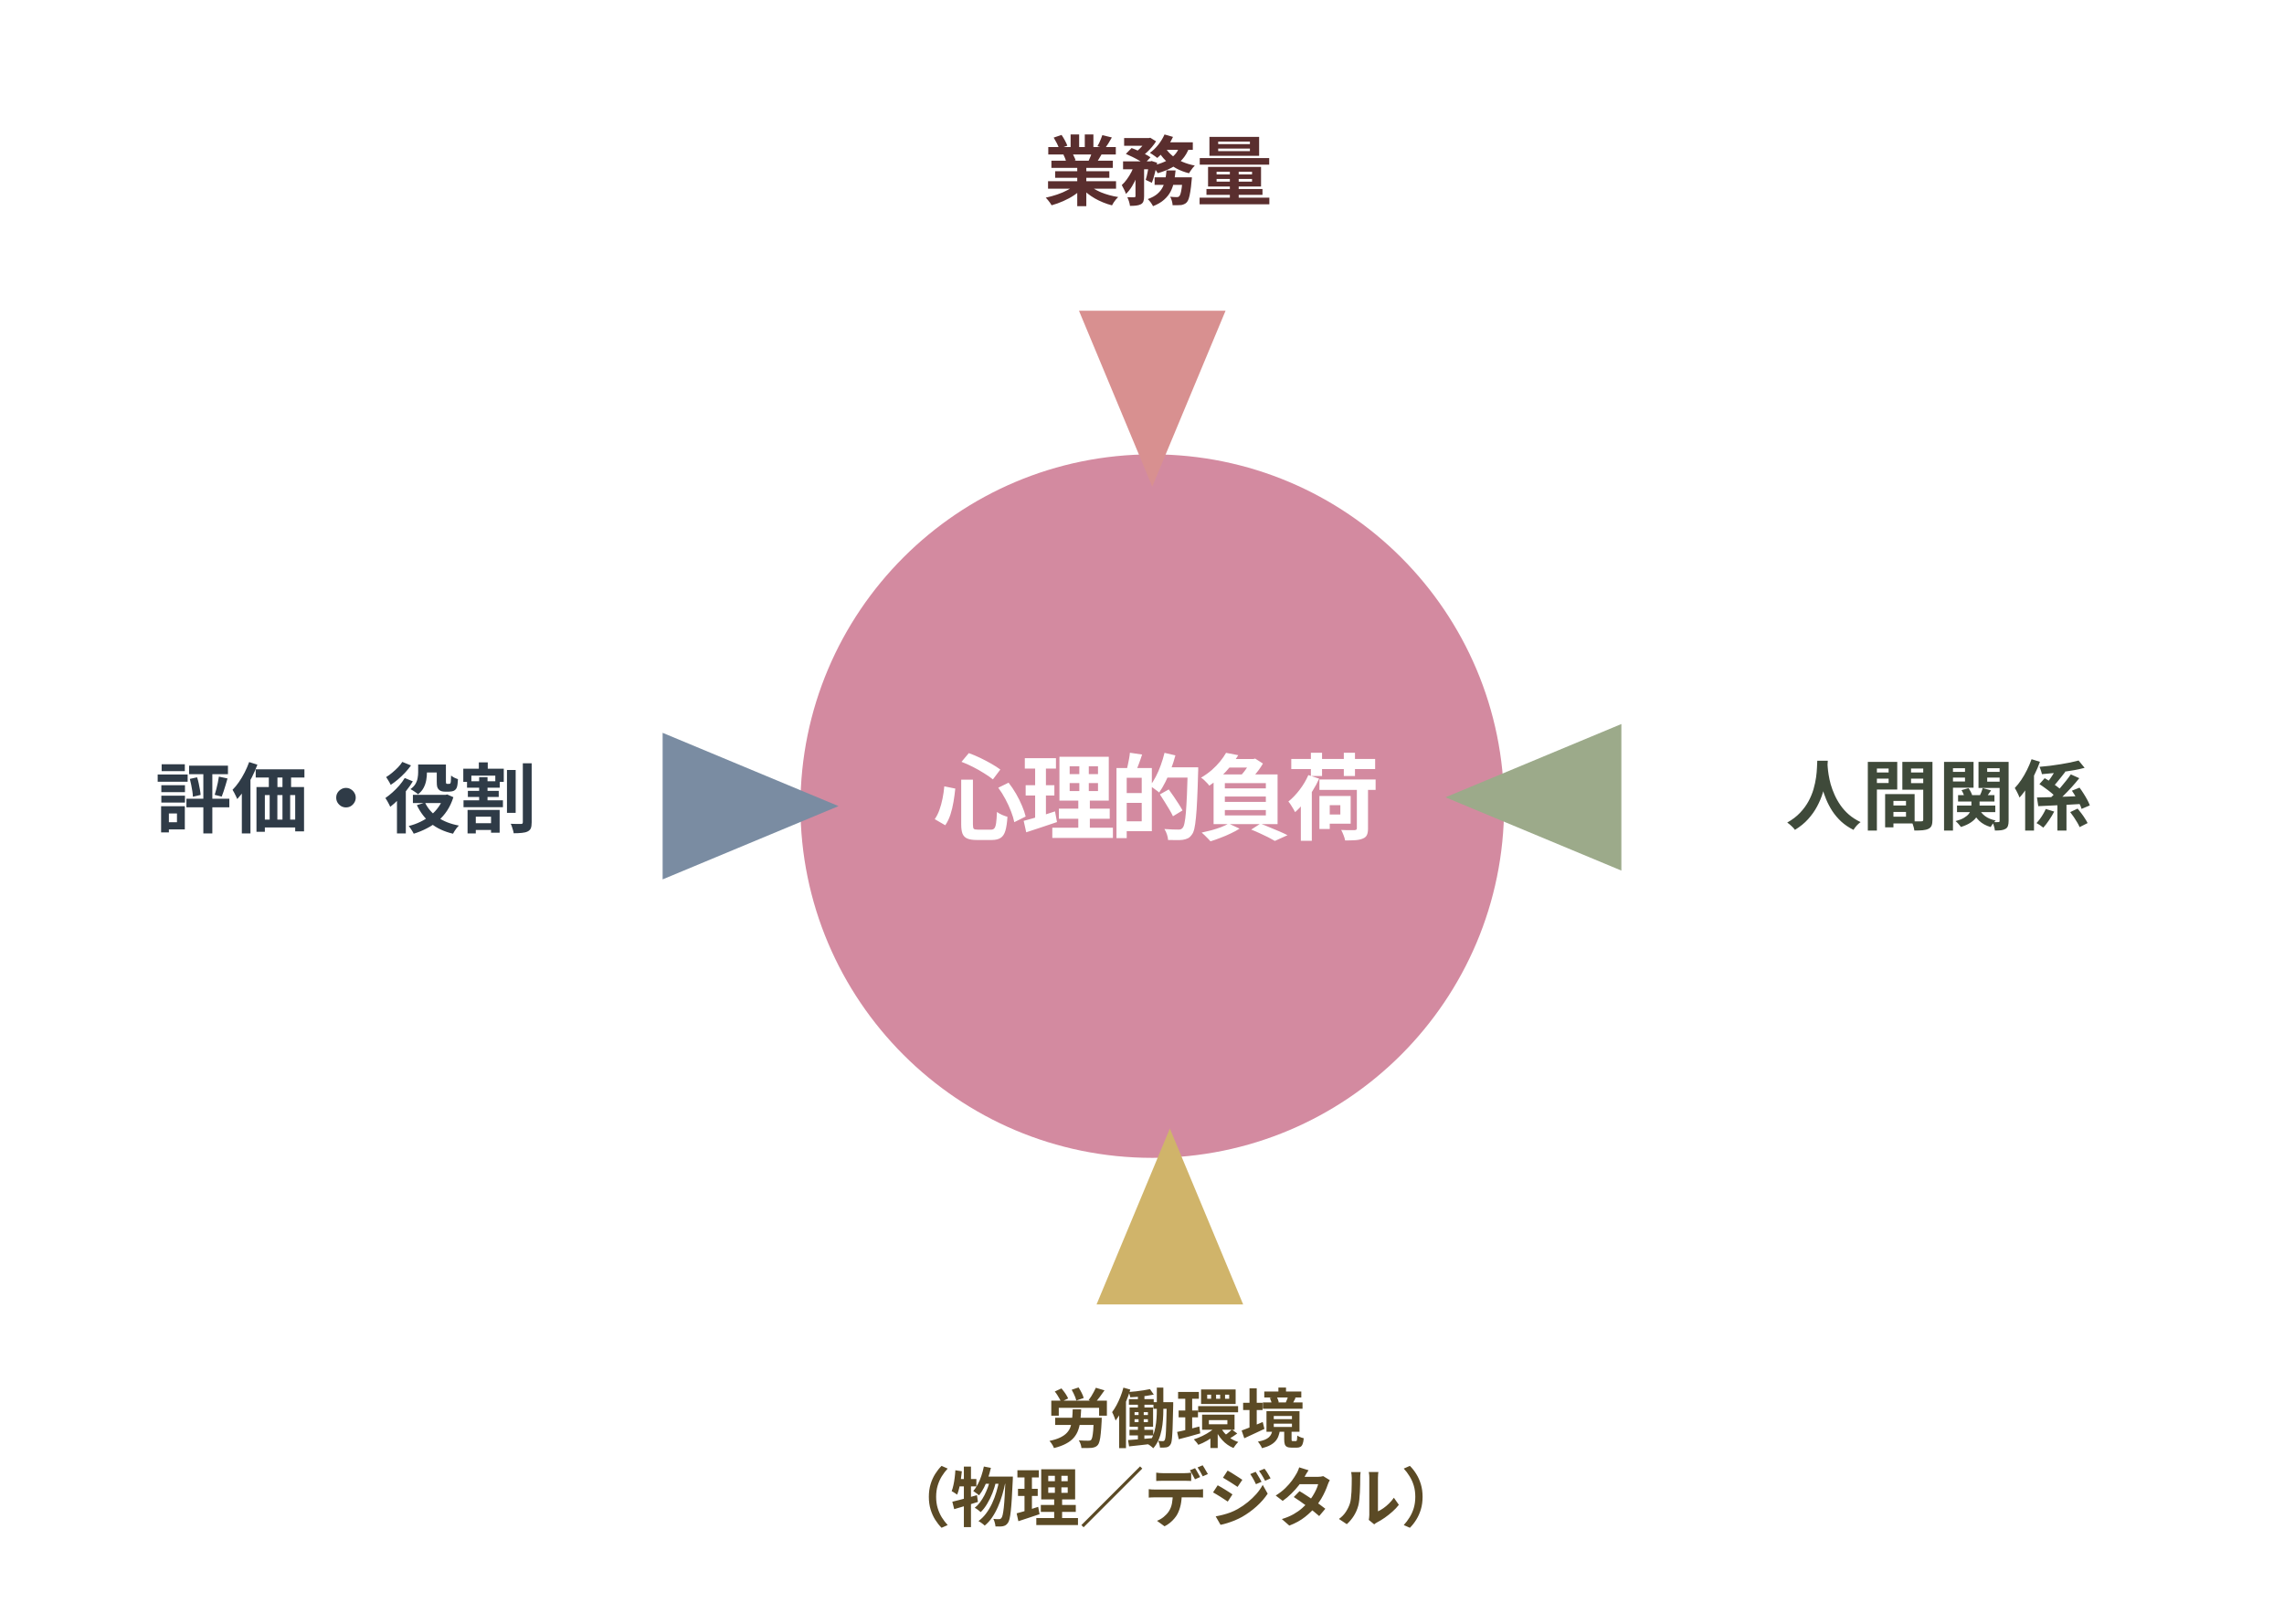 <svg width="779" height="554" viewBox="0 0 779 554" fill="none" xmlns="http://www.w3.org/2000/svg">
<g filter="url(#filter0_d_133_188)">
<rect x="20" y="234" width="196" height="78" fill="white"/>
</g>
<g filter="url(#filter1_d_133_188)">
<rect x="297" y="20" width="196" height="78" fill="white"/>
</g>
<g filter="url(#filter2_d_133_188)">
<rect x="563" y="233" width="196" height="78" fill="white"/>
</g>
<path d="M393 395C459.274 395 513 341.274 513 275C513 208.726 459.274 155 393 155C326.726 155 273 208.726 273 275C273 341.274 326.726 395 393 395Z" fill="#D38AA0"/>
<path d="M327.836 265.984H331.836V281.248C331.836 282.037 331.932 282.539 332.124 282.752C332.337 282.944 332.828 283.04 333.596 283.04C333.745 283.04 334.023 283.04 334.428 283.04C334.833 283.04 335.271 283.04 335.74 283.04C336.209 283.04 336.647 283.04 337.052 283.04C337.457 283.04 337.767 283.04 337.98 283.04C338.492 283.04 338.876 282.891 339.132 282.592C339.409 282.272 339.612 281.675 339.74 280.8C339.868 279.925 339.964 278.656 340.028 276.992C340.476 277.333 341.052 277.664 341.756 277.984C342.46 278.283 343.079 278.507 343.612 278.656C343.484 280.64 343.249 282.219 342.908 283.392C342.567 284.544 342.033 285.355 341.308 285.824C340.583 286.315 339.569 286.56 338.268 286.56C338.097 286.56 337.831 286.56 337.468 286.56C337.127 286.56 336.732 286.56 336.284 286.56C335.857 286.56 335.431 286.56 335.004 286.56C334.577 286.56 334.183 286.56 333.82 286.56C333.479 286.56 333.233 286.56 333.084 286.56C331.719 286.56 330.652 286.389 329.884 286.048C329.137 285.728 328.604 285.184 328.284 284.416C327.985 283.648 327.836 282.592 327.836 281.248V265.984ZM327.932 259.904L330.428 256.928C331.708 257.376 333.009 257.92 334.332 258.56C335.655 259.2 336.913 259.861 338.108 260.544C339.303 261.227 340.327 261.888 341.18 262.528L338.652 265.888C337.82 265.205 336.807 264.501 335.612 263.776C334.439 263.029 333.18 262.315 331.836 261.632C330.513 260.949 329.212 260.373 327.932 259.904ZM322.076 268.256L325.82 269.024C325.671 270.496 325.468 272 325.212 273.536C324.956 275.072 324.604 276.533 324.156 277.92C323.708 279.285 323.121 280.491 322.396 281.536L318.812 279.456C319.452 278.539 319.985 277.483 320.412 276.288C320.839 275.093 321.191 273.813 321.468 272.448C321.745 271.083 321.948 269.685 322.076 268.256ZM340.476 268.736L343.996 267.008C344.913 268.181 345.767 269.451 346.556 270.816C347.345 272.181 348.017 273.536 348.572 274.88C349.148 276.224 349.564 277.451 349.82 278.56L345.948 280.48C345.735 279.392 345.361 278.165 344.828 276.8C344.295 275.413 343.655 274.016 342.908 272.608C342.161 271.2 341.351 269.909 340.476 268.736ZM364.828 267.136V269.856H374.492V267.136H364.828ZM364.828 261.408V264.096H374.492V261.408H364.828ZM361.34 258.176H378.172V273.12H361.34V258.176ZM361.148 275.872H378.492V279.328H361.148V275.872ZM358.908 282.368H379.58V285.856H358.908V282.368ZM349.532 258.656H360.156V262.208H349.532V258.656ZM349.82 267.872H359.612V271.392H349.82V267.872ZM349.148 280.032C350.087 279.776 351.132 279.488 352.284 279.168C353.457 278.827 354.695 278.453 355.996 278.048C357.297 277.621 358.577 277.205 359.836 276.8L360.508 280.448C358.716 281.045 356.903 281.653 355.068 282.272C353.233 282.891 351.548 283.445 350.012 283.936L349.148 280.032ZM353.052 260.064H356.732V279.712L353.052 280.32V260.064ZM368.124 259.552H371.356V271.584H371.708V284H367.772V271.584H368.124V259.552ZM383.036 262.016H392.86V283.552H383.036V280.192H389.404V265.344H383.036V262.016ZM380.796 262.016H384.284V285.92H380.796V262.016ZM382.908 270.56H391.068V273.888H382.908V270.56ZM385.372 256.8L389.532 257.408C389.191 258.496 388.817 259.573 388.412 260.64C388.028 261.707 387.676 262.613 387.356 263.36L384.284 262.656C384.433 262.101 384.572 261.483 384.7 260.8C384.849 260.117 384.988 259.424 385.116 258.72C385.244 258.016 385.329 257.376 385.372 256.8ZM397.084 261.76H406.46V265.28H397.084V261.76ZM405.116 261.76H408.668C408.668 261.76 408.668 261.877 408.668 262.112C408.668 262.325 408.668 262.571 408.668 262.848C408.668 263.125 408.657 263.339 408.636 263.488C408.551 267.093 408.444 270.155 408.316 272.672C408.209 275.168 408.071 277.237 407.9 278.88C407.751 280.501 407.569 281.771 407.356 282.688C407.143 283.605 406.865 284.277 406.524 284.704C406.097 285.323 405.639 285.749 405.148 285.984C404.657 286.219 404.092 286.389 403.452 286.496C402.833 286.581 402.065 286.613 401.148 286.592C400.252 286.592 399.335 286.581 398.396 286.56C398.375 286.027 398.247 285.397 398.012 284.672C397.777 283.968 397.489 283.349 397.148 282.816C398.172 282.901 399.121 282.955 399.996 282.976C400.892 282.997 401.543 283.008 401.948 283.008C402.268 283.008 402.524 282.976 402.716 282.912C402.929 282.827 403.132 282.677 403.324 282.464C403.601 282.187 403.825 281.621 403.996 280.768C404.188 279.893 404.348 278.667 404.476 277.088C404.604 275.509 404.721 273.515 404.828 271.104C404.935 268.693 405.031 265.824 405.116 262.496V261.76ZM397.18 256.832L400.892 257.696C400.487 259.253 399.985 260.811 399.388 262.368C398.812 263.925 398.172 265.397 397.468 266.784C396.785 268.149 396.081 269.344 395.356 270.368C395.143 270.155 394.833 269.909 394.428 269.632C394.044 269.333 393.649 269.045 393.244 268.768C392.86 268.491 392.519 268.277 392.22 268.128C392.924 267.211 393.585 266.155 394.204 264.96C394.844 263.744 395.409 262.443 395.9 261.056C396.412 259.648 396.839 258.24 397.18 256.832ZM395.612 271.008L398.62 269.312C399.153 270.037 399.719 270.837 400.316 271.712C400.913 272.587 401.479 273.44 402.012 274.272C402.545 275.104 402.983 275.84 403.324 276.48L400.06 278.464C399.761 277.803 399.356 277.045 398.844 276.192C398.353 275.339 397.82 274.464 397.244 273.568C396.689 272.651 396.145 271.797 395.612 271.008ZM418.94 258.944H428.028V261.856H416.604L418.94 258.944ZM417.756 271.744V273.568H431.74V271.744H417.756ZM417.756 276.352V278.176H431.74V276.352H417.756ZM417.756 267.168V268.96H431.74V267.168H417.756ZM413.916 264.192H435.74V281.152H413.916V264.192ZM418.172 256.832L422.332 257.632C421.159 259.552 419.772 261.397 418.172 263.168C416.593 264.917 414.684 266.539 412.444 268.032C412.252 267.733 411.985 267.413 411.644 267.072C411.324 266.709 410.983 266.368 410.62 266.048C410.279 265.728 409.948 265.483 409.628 265.312C410.993 264.501 412.22 263.627 413.308 262.688C414.396 261.728 415.345 260.747 416.156 259.744C416.967 258.741 417.639 257.771 418.172 256.832ZM426.62 258.944H427.484L428.092 258.784L430.748 260.48C430.364 261.163 429.884 261.899 429.308 262.688C428.732 263.456 428.124 264.203 427.484 264.928C426.865 265.653 426.268 266.293 425.692 266.848C425.308 266.549 424.839 266.219 424.284 265.856C423.729 265.472 423.239 265.173 422.812 264.96C423.324 264.448 423.825 263.883 424.316 263.264C424.807 262.624 425.255 261.984 425.66 261.344C426.087 260.704 426.407 260.139 426.62 259.648V258.944ZM426.748 283.008L429.884 280.992C430.951 281.376 432.049 281.813 433.18 282.304C434.332 282.773 435.431 283.232 436.476 283.68C437.521 284.128 438.407 284.544 439.132 284.928L434.812 286.88C434.215 286.517 433.479 286.112 432.604 285.664C431.751 285.237 430.812 284.789 429.788 284.32C428.785 283.851 427.772 283.413 426.748 283.008ZM419.068 280.96L422.78 282.688C421.927 283.243 420.924 283.787 419.772 284.32C418.641 284.875 417.468 285.376 416.252 285.824C415.057 286.293 413.927 286.688 412.86 287.008C412.647 286.752 412.348 286.432 411.964 286.048C411.601 285.664 411.228 285.291 410.844 284.928C410.481 284.565 410.151 284.267 409.852 284.032C410.961 283.797 412.081 283.531 413.212 283.232C414.364 282.912 415.452 282.56 416.476 282.176C417.5 281.771 418.364 281.365 419.068 280.96ZM450.012 265.92H469.18V269.472H450.012V265.92ZM462.78 267.68H466.588V282.624C466.588 283.584 466.46 284.331 466.204 284.864C465.948 285.419 465.479 285.824 464.796 286.08C464.092 286.379 463.249 286.56 462.268 286.624C461.287 286.688 460.124 286.72 458.78 286.72C458.695 286.208 458.513 285.6 458.236 284.896C457.98 284.213 457.713 283.627 457.436 283.136C458.076 283.157 458.705 283.179 459.324 283.2C459.943 283.2 460.487 283.2 460.956 283.2C461.447 283.2 461.788 283.2 461.98 283.2C462.279 283.179 462.481 283.125 462.588 283.04C462.716 282.955 462.78 282.795 462.78 282.56V267.68ZM446.236 264.416L449.916 265.632C449.297 267.04 448.54 268.448 447.644 269.856C446.769 271.264 445.82 272.587 444.796 273.824C443.793 275.061 442.769 276.139 441.724 277.056C441.596 276.779 441.393 276.416 441.116 275.968C440.839 275.499 440.551 275.029 440.252 274.56C439.953 274.091 439.676 273.717 439.42 273.44C440.764 272.373 442.044 271.04 443.26 269.44C444.497 267.819 445.489 266.144 446.236 264.416ZM451.932 271.552H460.668V280.992H451.932V277.856H457.148V274.688H451.932V271.552ZM450.012 271.552H453.532V282.816H450.012V271.552ZM440.412 258.912H469.02V262.368H440.412V258.912ZM447.1 256.8H450.908V264.736H447.1V256.8ZM458.332 256.8H462.14V264.736H458.332V256.8ZM443.676 271.84L447.42 268.096V268.128V286.848H443.676V271.84Z" fill="white"/>
<path d="M393 166L418 106H368L393 166Z" fill="#D89090"/>
<path d="M357.456 61.812H380.648V64.386H357.456V61.812ZM357.534 50.164H380.57V52.712H357.534V50.164ZM358.6 54.818H379.556V57.262H358.6V54.818ZM359.874 58.406H378.36V60.668H359.874V58.406ZM367.414 56.04H370.508V70.34H367.414V56.04ZM365.152 45.874H368.064V51.386H365.152V45.874ZM369.988 45.874H372.926V51.204H369.988V45.874ZM366.842 62.956L369.312 64.074C368.497 64.975 367.509 65.816 366.348 66.596C365.204 67.359 363.973 68.026 362.656 68.598C361.339 69.187 360.013 69.664 358.678 70.028C358.539 69.768 358.349 69.473 358.106 69.144C357.881 68.832 357.638 68.52 357.378 68.208C357.135 67.896 356.901 67.636 356.676 67.428C357.976 67.151 359.267 66.795 360.55 66.362C361.85 65.929 363.046 65.417 364.138 64.828C365.23 64.239 366.131 63.615 366.842 62.956ZM371.132 62.878C371.669 63.398 372.311 63.892 373.056 64.36C373.801 64.811 374.616 65.227 375.5 65.608C376.401 65.972 377.346 66.293 378.334 66.57C379.339 66.847 380.353 67.064 381.376 67.22C381.133 67.463 380.873 67.74 380.596 68.052C380.336 68.381 380.085 68.719 379.842 69.066C379.617 69.43 379.426 69.759 379.27 70.054C378.23 69.794 377.207 69.456 376.202 69.04C375.214 68.641 374.269 68.182 373.368 67.662C372.467 67.142 371.617 66.561 370.82 65.92C370.023 65.279 369.321 64.594 368.714 63.866L371.132 62.878ZM375.968 46.108L379.218 46.888C378.819 47.599 378.412 48.292 377.996 48.968C377.58 49.627 377.199 50.19 376.852 50.658L374.304 49.878C374.512 49.531 374.72 49.141 374.928 48.708C375.136 48.257 375.327 47.807 375.5 47.356C375.691 46.888 375.847 46.472 375.968 46.108ZM372.536 51.672L375.838 52.452C375.474 53.059 375.127 53.648 374.798 54.22C374.469 54.775 374.174 55.251 373.914 55.65L371.262 54.922C371.487 54.437 371.721 53.899 371.964 53.31C372.207 52.703 372.397 52.157 372.536 51.672ZM359.38 46.94L362.058 46.03C362.439 46.567 362.821 47.191 363.202 47.902C363.583 48.595 363.861 49.193 364.034 49.696L361.226 50.736C361.087 50.216 360.836 49.601 360.472 48.89C360.108 48.179 359.744 47.529 359.38 46.94ZM362.682 52.764L365.724 52.27C365.949 52.634 366.166 53.05 366.374 53.518C366.599 53.969 366.764 54.367 366.868 54.714L363.696 55.26C363.609 54.931 363.471 54.523 363.28 54.038C363.089 53.553 362.89 53.128 362.682 52.764ZM383.404 47.096H391.906V49.722H383.404V47.096ZM393.804 60.486H404.36V63.06H393.804V60.486ZM383.04 55.052H392.712V57.756H383.04V55.052ZM387.278 56.17H390.216V66.96C390.216 67.671 390.138 68.243 389.982 68.676C389.843 69.109 389.549 69.447 389.098 69.69C388.647 69.915 388.119 70.063 387.512 70.132C386.905 70.201 386.203 70.236 385.406 70.236C385.354 69.803 385.241 69.3 385.068 68.728C384.895 68.173 384.704 67.688 384.496 67.272C384.999 67.289 385.475 67.298 385.926 67.298C386.377 67.298 386.689 67.298 386.862 67.298C387.018 67.281 387.122 67.255 387.174 67.22C387.243 67.168 387.278 67.064 387.278 66.908V56.17ZM403.372 60.486H406.518C406.518 60.486 406.509 60.633 406.492 60.928C406.475 61.205 406.449 61.448 406.414 61.656C406.293 63.164 406.145 64.412 405.972 65.4C405.816 66.371 405.643 67.151 405.452 67.74C405.261 68.312 405.036 68.737 404.776 69.014C404.499 69.309 404.204 69.517 403.892 69.638C403.597 69.777 403.259 69.881 402.878 69.95C402.566 69.985 402.15 70.002 401.63 70.002C401.11 70.019 400.547 70.019 399.94 70.002C399.923 69.551 399.836 69.057 399.68 68.52C399.541 67.983 399.351 67.515 399.108 67.116C399.576 67.168 400.009 67.203 400.408 67.22C400.824 67.237 401.136 67.246 401.344 67.246C401.552 67.246 401.717 67.229 401.838 67.194C401.959 67.142 402.081 67.064 402.202 66.96C402.358 66.804 402.505 66.509 402.644 66.076C402.783 65.625 402.913 64.975 403.034 64.126C403.155 63.277 403.268 62.193 403.372 60.876V60.486ZM397.86 58.146H400.954C400.833 59.481 400.651 60.755 400.408 61.968C400.183 63.164 399.801 64.282 399.264 65.322C398.727 66.362 397.973 67.307 397.002 68.156C396.049 69.005 394.801 69.733 393.258 70.34C393.085 69.976 392.825 69.551 392.478 69.066C392.131 68.598 391.793 68.217 391.464 67.922C392.816 67.437 393.891 66.856 394.688 66.18C395.503 65.487 396.118 64.724 396.534 63.892C396.967 63.06 397.271 62.159 397.444 61.188C397.635 60.217 397.773 59.203 397.86 58.146ZM384.002 52.504L385.952 50.502C386.663 50.762 387.417 51.074 388.214 51.438C389.029 51.802 389.8 52.175 390.528 52.556C391.273 52.937 391.897 53.31 392.4 53.674L390.294 55.91C389.843 55.546 389.263 55.165 388.552 54.766C387.841 54.35 387.079 53.943 386.264 53.544C385.467 53.145 384.713 52.799 384.002 52.504ZM391.958 55.052H392.348L392.764 54.922L394.662 55.52C394.454 56.699 394.185 57.912 393.856 59.16C393.544 60.408 393.215 61.474 392.868 62.358L390.762 61.37C391.005 60.607 391.23 59.68 391.438 58.588C391.663 57.496 391.837 56.465 391.958 55.494V55.052ZM402.358 49.826L405.608 50.32C405.036 51.915 404.23 53.284 403.19 54.428C402.167 55.555 400.954 56.491 399.55 57.236C398.146 57.981 396.586 58.597 394.87 59.082C394.766 58.857 394.593 58.579 394.35 58.25C394.125 57.921 393.882 57.6 393.622 57.288C393.379 56.959 393.154 56.699 392.946 56.508C394.541 56.179 395.971 55.728 397.236 55.156C398.519 54.584 399.593 53.865 400.46 52.998C401.344 52.114 401.977 51.057 402.358 49.826ZM397.184 45.874L400.07 46.706C399.654 47.625 399.151 48.526 398.562 49.41C397.973 50.294 397.349 51.126 396.69 51.906C396.049 52.669 395.39 53.327 394.714 53.882C394.523 53.709 394.272 53.518 393.96 53.31C393.648 53.085 393.336 52.868 393.024 52.66C392.712 52.452 392.435 52.279 392.192 52.14C393.215 51.412 394.168 50.493 395.052 49.384C395.936 48.257 396.647 47.087 397.184 45.874ZM397.522 50.502C398.129 51.473 398.917 52.357 399.888 53.154C400.876 53.951 402.011 54.636 403.294 55.208C404.594 55.763 405.998 56.187 407.506 56.482C407.298 56.673 407.064 56.933 406.804 57.262C406.561 57.574 406.327 57.895 406.102 58.224C405.877 58.553 405.686 58.848 405.53 59.108C403.935 58.709 402.471 58.146 401.136 57.418C399.819 56.69 398.631 55.815 397.574 54.792C396.534 53.769 395.659 52.608 394.948 51.308L397.522 50.502ZM386.992 55.988L388.994 56.742C388.665 57.886 388.249 59.056 387.746 60.252C387.261 61.448 386.706 62.557 386.082 63.58C385.458 64.603 384.773 65.461 384.028 66.154C383.889 65.703 383.673 65.192 383.378 64.62C383.101 64.048 382.841 63.554 382.598 63.138C383.222 62.583 383.811 61.916 384.366 61.136C384.938 60.356 385.449 59.524 385.9 58.64C386.351 57.739 386.715 56.855 386.992 55.988ZM397.106 48.552H406.83V51.126H395.858L397.106 48.552ZM391.178 47.096H391.828L392.322 46.992L394.298 48.214C393.917 48.838 393.449 49.479 392.894 50.138C392.339 50.797 391.741 51.421 391.1 52.01C390.476 52.582 389.852 53.085 389.228 53.518C388.951 53.258 388.613 52.989 388.214 52.712C387.833 52.435 387.486 52.201 387.174 52.01C387.729 51.629 388.257 51.187 388.76 50.684C389.28 50.164 389.748 49.635 390.164 49.098C390.597 48.561 390.935 48.075 391.178 47.642V47.096ZM415.488 50.684V51.568H426.304V50.684H415.488ZM415.488 48.292V49.176H426.304V48.292H415.488ZM412.498 46.706H429.45V53.154H412.498V46.706ZM414.942 61.058V61.968H427.032V61.058H414.942ZM414.942 58.588V59.498H427.032V58.588H414.942ZM412.03 56.95H430.1V63.632H412.03V56.95ZM419.466 57.496H422.482V68.65H419.466V57.496ZM409.196 53.934H432.882V56.17H409.196V53.934ZM411.484 64.49H430.594V66.466H411.484V64.49ZM409.144 67.428H432.934V69.69H409.144V67.428Z" fill="#5A2E2E"/>
<path d="M493 272L553 247V297L493 272Z" fill="#9CAA8A"/>
<path d="M619.816 259.524H623.404C623.369 260.252 623.309 261.188 623.222 262.332C623.135 263.476 622.971 264.75 622.728 266.154C622.503 267.541 622.156 268.997 621.688 270.522C621.22 272.047 620.579 273.573 619.764 275.098C618.967 276.606 617.944 278.053 616.696 279.44C615.465 280.809 613.966 282.031 612.198 283.106C611.921 282.707 611.539 282.283 611.054 281.832C610.586 281.381 610.092 280.974 609.572 280.61C611.305 279.639 612.761 278.53 613.94 277.282C615.119 276.034 616.081 274.725 616.826 273.356C617.571 271.969 618.143 270.583 618.542 269.196C618.941 267.792 619.227 266.466 619.4 265.218C619.573 263.97 619.677 262.852 619.712 261.864C619.747 260.876 619.781 260.096 619.816 259.524ZM623.274 260.226C623.291 260.555 623.326 261.075 623.378 261.786C623.43 262.497 623.534 263.346 623.69 264.334C623.846 265.322 624.08 266.397 624.392 267.558C624.721 268.702 625.155 269.881 625.692 271.094C626.229 272.307 626.897 273.495 627.694 274.656C628.491 275.817 629.453 276.892 630.58 277.88C631.724 278.868 633.059 279.726 634.584 280.454C634.081 280.818 633.613 281.243 633.18 281.728C632.764 282.213 632.426 282.673 632.166 283.106C630.571 282.309 629.176 281.364 627.98 280.272C626.801 279.163 625.787 277.967 624.938 276.684C624.106 275.384 623.413 274.067 622.858 272.732C622.303 271.397 621.853 270.089 621.506 268.806C621.177 267.506 620.925 266.301 620.752 265.192C620.579 264.083 620.457 263.121 620.388 262.306C620.336 261.491 620.293 260.902 620.258 260.538L623.274 260.226ZM644.438 274.786H651.536V276.996H644.438V274.786ZM644.256 270.912H653.018V280.922H644.256V278.608H650.08V273.226H644.256V270.912ZM642.956 270.912H645.79V282.248H642.956V270.912ZM638.614 263.528H645.114V265.634H638.614V263.528ZM650.678 263.528H657.23V265.634H650.678V263.528ZM655.956 259.914H659.102V279.648C659.102 280.48 659.007 281.139 658.816 281.624C658.625 282.109 658.27 282.482 657.75 282.742C657.213 283.002 656.554 283.167 655.774 283.236C655.011 283.305 654.067 283.34 652.94 283.34C652.905 283.028 652.836 282.681 652.732 282.3C652.628 281.919 652.507 281.529 652.368 281.13C652.229 280.749 652.082 280.419 651.926 280.142C652.394 280.177 652.853 280.203 653.304 280.22C653.772 280.22 654.188 280.22 654.552 280.22C654.933 280.203 655.193 280.194 655.332 280.194C655.575 280.194 655.739 280.151 655.826 280.064C655.913 279.977 655.956 279.821 655.956 279.596V259.914ZM638.848 259.914H647.09V269.352H638.848V267.116H644.152V262.176H638.848V259.914ZM657.62 259.914V262.176H651.796V267.168H657.62V269.404H648.832V259.914H657.62ZM637.054 259.914H640.148V283.34H637.054V259.914ZM667.838 271.25H680.24V273.434H667.838V271.25ZM667.474 274.812H680.526V277.048H667.474V274.812ZM672.388 272.316H675.17V275.124C675.17 275.731 675.083 276.355 674.91 276.996C674.754 277.637 674.451 278.27 674 278.894C673.567 279.501 672.934 280.081 672.102 280.636C671.27 281.191 670.178 281.685 668.826 282.118C668.635 281.841 668.358 281.503 667.994 281.104C667.647 280.705 667.309 280.376 666.98 280.116C668.159 279.804 669.103 279.44 669.814 279.024C670.542 278.591 671.088 278.149 671.452 277.698C671.833 277.23 672.085 276.771 672.206 276.32C672.327 275.869 672.388 275.445 672.388 275.046V272.316ZM674.91 275.8C675.378 276.823 676.097 277.698 677.068 278.426C678.039 279.137 679.235 279.631 680.656 279.908C680.379 280.168 680.067 280.523 679.72 280.974C679.391 281.407 679.139 281.797 678.966 282.144C677.371 281.693 676.054 280.974 675.014 279.986C673.974 278.981 673.185 277.75 672.648 276.294L674.91 275.8ZM669.008 269.56L671.4 268.884C671.677 269.265 671.937 269.69 672.18 270.158C672.423 270.626 672.587 271.051 672.674 271.432L670.126 272.16C670.039 271.796 669.892 271.371 669.684 270.886C669.493 270.401 669.268 269.959 669.008 269.56ZM676.236 268.858L679.096 269.638C678.732 270.141 678.385 270.635 678.056 271.12C677.744 271.588 677.458 272.004 677.198 272.368L675.144 271.666C675.352 271.25 675.56 270.782 675.768 270.262C675.976 269.725 676.132 269.257 676.236 268.858ZM664.614 263.32H671.14V265.27H664.614V263.32ZM676.6 263.32H683.152V265.27H676.6V263.32ZM682.008 259.914H685.076V280.038C685.076 280.749 684.998 281.321 684.842 281.754C684.703 282.187 684.426 282.525 684.01 282.768C683.594 283.011 683.091 283.167 682.502 283.236C681.913 283.305 681.211 283.34 680.396 283.34C680.361 282.924 680.257 282.43 680.084 281.858C679.928 281.303 679.755 280.827 679.564 280.428C679.98 280.445 680.387 280.463 680.786 280.48C681.202 280.48 681.471 280.471 681.592 280.454C681.765 280.454 681.878 280.419 681.93 280.35C681.982 280.281 682.008 280.168 682.008 280.012V259.914ZM664.9 259.914H673.116V268.728H664.9V266.596H670.204V262.072H664.9V259.914ZM683.62 259.914V262.072H677.77V266.674H683.62V268.806H674.806V259.914H683.62ZM663.054 259.914H666.096V283.34H663.054V259.914ZM701.716 273.018H704.81V283.34H701.716V273.018ZM694.748 272.056C696.048 272.021 697.556 271.987 699.272 271.952C701.005 271.9 702.825 271.839 704.732 271.77C706.656 271.701 708.563 271.631 710.452 271.562L710.374 274.24C708.571 274.361 706.76 274.465 704.94 274.552C703.12 274.639 701.378 274.725 699.714 274.812C698.05 274.881 696.542 274.951 695.19 275.02L694.748 272.056ZM708.944 259.446L710.998 261.942C709.975 262.219 708.866 262.471 707.67 262.696C706.474 262.904 705.235 263.103 703.952 263.294C702.687 263.467 701.413 263.623 700.13 263.762C698.865 263.901 697.634 264.013 696.438 264.1C696.369 263.736 696.247 263.311 696.074 262.826C695.918 262.323 695.762 261.916 695.606 261.604C696.767 261.5 697.963 261.379 699.194 261.24C700.425 261.084 701.621 260.911 702.782 260.72C703.961 260.529 705.07 260.33 706.11 260.122C707.167 259.897 708.112 259.671 708.944 259.446ZM706.292 264.178L709.178 265.478C708.363 266.501 707.479 267.541 706.526 268.598C705.573 269.638 704.611 270.635 703.64 271.588C702.687 272.524 701.785 273.356 700.936 274.084L698.622 272.836C699.263 272.281 699.931 271.657 700.624 270.964C701.335 270.253 702.028 269.517 702.704 268.754C703.38 267.974 704.021 267.194 704.628 266.414C705.252 265.634 705.807 264.889 706.292 264.178ZM701.508 261.864L704.394 263.32C703.943 263.892 703.475 264.49 702.99 265.114C702.505 265.721 702.028 266.31 701.56 266.882C701.109 267.437 700.676 267.922 700.26 268.338L698.154 267.142C698.535 266.657 698.934 266.111 699.35 265.504C699.783 264.897 700.182 264.273 700.546 263.632C700.927 262.991 701.248 262.401 701.508 261.864ZM706.084 277.048L708.606 275.852C709.039 276.355 709.473 276.901 709.906 277.49C710.357 278.079 710.764 278.669 711.128 279.258C711.509 279.83 711.804 280.341 712.012 280.792L709.282 282.17C709.109 281.702 708.84 281.173 708.476 280.584C708.129 279.977 707.748 279.371 707.332 278.764C706.916 278.14 706.5 277.568 706.084 277.048ZM706.656 269.742L709.256 268.702C709.724 269.309 710.183 269.976 710.634 270.704C711.102 271.432 711.527 272.151 711.908 272.862C712.289 273.555 712.575 274.188 712.766 274.76L709.958 275.956C709.802 275.384 709.542 274.743 709.178 274.032C708.831 273.321 708.433 272.593 707.982 271.848C707.549 271.085 707.107 270.383 706.656 269.742ZM695.58 267.506L697.374 265.478C698.033 265.842 698.717 266.267 699.428 266.752C700.139 267.237 700.815 267.723 701.456 268.208C702.115 268.693 702.643 269.144 703.042 269.56L701.092 271.848C700.728 271.432 700.234 270.964 699.61 270.444C698.986 269.924 698.319 269.413 697.608 268.91C696.915 268.39 696.239 267.922 695.58 267.506ZM692.902 259.004L695.762 259.888C695.242 261.361 694.609 262.843 693.864 264.334C693.136 265.825 692.339 267.237 691.472 268.572C690.605 269.907 689.713 271.077 688.794 272.082C688.707 271.822 688.569 271.484 688.378 271.068C688.187 270.652 687.979 270.236 687.754 269.82C687.546 269.404 687.355 269.075 687.182 268.832C687.945 268.035 688.681 267.107 689.392 266.05C690.103 264.993 690.753 263.866 691.342 262.67C691.949 261.457 692.469 260.235 692.902 259.004ZM690.718 266.232L693.708 263.242L693.734 263.268V283.34H690.718V266.232ZM697.738 275.982L700.624 276.866C700.139 277.819 699.558 278.79 698.882 279.778C698.223 280.766 697.565 281.624 696.906 282.352C696.594 282.092 696.213 281.806 695.762 281.494C695.311 281.199 694.921 280.965 694.592 280.792C694.991 280.359 695.389 279.873 695.788 279.336C696.204 278.781 696.577 278.209 696.906 277.62C697.253 277.031 697.53 276.485 697.738 275.982Z" fill="#3F4A3A"/>
<path d="M399 385L424 445H374L399 385Z" fill="#D0B46A"/>
<g filter="url(#filter3_d_133_188)">
<rect x="303" y="456" width="196" height="78" fill="white"/>
<path d="M358.562 475.832H377.526V480.958H374.864V478.274H361.114V480.958H358.562V475.832ZM359.882 481.662H374.006V484.126H359.882V481.662ZM373.082 481.662H375.788C375.788 481.662 375.781 481.728 375.766 481.86C375.766 481.992 375.759 482.146 375.744 482.322C375.744 482.483 375.744 482.623 375.744 482.74C375.656 484.471 375.553 485.893 375.436 487.008C375.333 488.123 375.194 488.995 375.018 489.626C374.857 490.242 374.659 490.689 374.424 490.968C374.131 491.305 373.815 491.533 373.478 491.65C373.155 491.782 372.774 491.877 372.334 491.936C371.953 491.98 371.447 492.002 370.816 492.002C370.185 492.002 369.525 491.995 368.836 491.98C368.821 491.584 368.726 491.137 368.55 490.638C368.389 490.154 368.183 489.736 367.934 489.384C368.594 489.428 369.225 489.457 369.826 489.472C370.442 489.487 370.889 489.494 371.168 489.494C371.388 489.494 371.564 489.479 371.696 489.45C371.843 489.421 371.982 489.355 372.114 489.252C372.29 489.091 372.437 488.746 372.554 488.218C372.671 487.69 372.774 486.927 372.862 485.93C372.95 484.918 373.023 483.627 373.082 482.058V481.662ZM365.866 478.78H368.748C368.689 480.159 368.594 481.435 368.462 482.608C368.345 483.781 368.11 484.852 367.758 485.82C367.421 486.788 366.922 487.661 366.262 488.438C365.602 489.215 364.722 489.897 363.622 490.484C362.522 491.085 361.143 491.591 359.486 492.002C359.398 491.753 359.266 491.474 359.09 491.166C358.929 490.873 358.745 490.579 358.54 490.286C358.335 490.007 358.137 489.765 357.946 489.56C359.442 489.252 360.667 488.863 361.62 488.394C362.588 487.925 363.351 487.382 363.908 486.766C364.48 486.15 364.891 485.453 365.14 484.676C365.404 483.884 365.58 482.997 365.668 482.014C365.771 481.031 365.837 479.953 365.866 478.78ZM373.764 471.432L376.712 472.312C376.184 473.089 375.641 473.845 375.084 474.578C374.527 475.311 374.013 475.942 373.544 476.47L371.3 475.634C371.593 475.253 371.894 474.82 372.202 474.336C372.51 473.852 372.796 473.353 373.06 472.84C373.339 472.327 373.573 471.857 373.764 471.432ZM359.75 472.708L362.038 471.652C362.331 471.989 362.625 472.363 362.918 472.774C363.226 473.17 363.497 473.573 363.732 473.984C363.981 474.38 364.172 474.747 364.304 475.084L361.862 476.25C361.759 475.913 361.591 475.546 361.356 475.15C361.136 474.739 360.887 474.321 360.608 473.896C360.344 473.471 360.058 473.075 359.75 472.708ZM365.514 472.114L367.868 471.322C368.235 471.879 368.587 472.495 368.924 473.17C369.261 473.83 369.489 474.417 369.606 474.93L367.098 475.788C367.025 475.465 366.907 475.091 366.746 474.666C366.585 474.241 366.394 473.808 366.174 473.368C365.969 472.913 365.749 472.495 365.514 472.114ZM388.108 473.082H390.33V479.11H388.108V473.082ZM385.028 475.304H393.498V477.218H385.028V475.304ZM393.41 476.338H398.734V478.604H393.41V476.338ZM385.226 485.776H393.322V487.69H385.226V485.776ZM392.222 471.894L393.52 473.764C392.757 473.925 391.914 474.072 390.99 474.204C390.081 474.321 389.157 474.424 388.218 474.512C387.279 474.585 386.377 474.644 385.512 474.688C385.468 474.424 385.387 474.123 385.27 473.786C385.167 473.434 385.057 473.133 384.94 472.884C385.776 472.811 386.634 472.73 387.514 472.642C388.409 472.539 389.267 472.422 390.088 472.29C390.909 472.158 391.621 472.026 392.222 471.894ZM384.742 489.274C385.475 489.23 386.304 489.171 387.228 489.098C388.167 489.025 389.157 488.944 390.198 488.856C391.254 488.768 392.303 488.68 393.344 488.592L393.366 490.506C391.914 490.682 390.455 490.851 388.988 491.012C387.536 491.173 386.238 491.313 385.094 491.43L384.742 489.274ZM397.942 476.338H400.142C400.142 476.338 400.142 476.404 400.142 476.536C400.142 476.668 400.142 476.822 400.142 476.998C400.142 477.159 400.142 477.291 400.142 477.394C400.083 479.697 400.032 481.647 399.988 483.246C399.959 484.845 399.907 486.157 399.834 487.184C399.775 488.211 399.702 489.01 399.614 489.582C399.526 490.139 399.401 490.528 399.24 490.748C399.035 491.085 398.822 491.32 398.602 491.452C398.382 491.599 398.118 491.701 397.81 491.76C397.531 491.804 397.201 491.833 396.82 491.848C396.453 491.863 396.057 491.863 395.632 491.848C395.617 491.511 395.551 491.122 395.434 490.682C395.331 490.242 395.192 489.868 395.016 489.56C395.353 489.589 395.661 489.611 395.94 489.626C396.219 489.641 396.446 489.648 396.622 489.648C396.754 489.648 396.871 489.619 396.974 489.56C397.077 489.501 397.172 489.399 397.26 489.252C397.348 489.091 397.429 488.768 397.502 488.284C397.575 487.785 397.634 487.067 397.678 486.128C397.737 485.175 397.781 483.943 397.81 482.432C397.854 480.921 397.898 479.066 397.942 476.866V476.338ZM386.964 482.168V483.158H391.518V482.168H386.964ZM386.964 479.748V480.738H391.518V479.748H386.964ZM385.27 478.164H393.278V484.742H385.27V478.164ZM388.328 478.714H390.088V484.148H390.308V489.56H388.108V484.148H388.328V478.714ZM394.554 471.388H396.776V479.022C396.776 480.078 396.732 481.185 396.644 482.344C396.571 483.503 396.417 484.661 396.182 485.82C395.962 486.979 395.625 488.093 395.17 489.164C394.715 490.235 394.107 491.203 393.344 492.068C393.212 491.921 393.036 491.76 392.816 491.584C392.596 491.408 392.369 491.232 392.134 491.056C391.899 490.895 391.687 490.763 391.496 490.66C392.185 489.868 392.735 488.988 393.146 488.02C393.557 487.052 393.857 486.047 394.048 485.006C394.253 483.965 394.385 482.938 394.444 481.926C394.517 480.899 394.554 479.939 394.554 479.044V471.388ZM383.158 471.388L385.512 472.048C385.145 473.309 384.698 474.585 384.17 475.876C383.657 477.167 383.085 478.391 382.454 479.55C381.838 480.709 381.185 481.728 380.496 482.608C380.437 482.388 380.335 482.102 380.188 481.75C380.056 481.383 379.909 481.017 379.748 480.65C379.587 480.269 379.44 479.968 379.308 479.748C379.836 479.044 380.342 478.245 380.826 477.35C381.31 476.455 381.75 475.502 382.146 474.49C382.557 473.463 382.894 472.429 383.158 471.388ZM381.706 477.438L384.038 475.106V475.128V492.024H381.706V477.438ZM401.814 472.862H408.898V475.194H401.814V472.862ZM401.99 479.198H408.59V481.53H401.99V479.198ZM408.656 477.702H422.274V479.792H408.656V477.702ZM401.484 486.502C402.129 486.37 402.863 486.209 403.684 486.018C404.52 485.813 405.4 485.593 406.324 485.358C407.248 485.109 408.157 484.874 409.052 484.654L409.36 486.986C408.113 487.353 406.845 487.712 405.554 488.064C404.263 488.401 403.09 488.709 402.034 488.988L401.484 486.502ZM412.308 482.476V483.884H418.622V482.476H412.308ZM409.998 480.606H421.064V485.754H409.998V480.606ZM417.83 473.786V475.194H419.238V473.786H417.83ZM414.772 473.786V475.194H416.158V473.786H414.772ZM411.736 473.786V475.194H413.078V473.786H411.736ZM409.646 472.004H421.438V476.976H409.646V472.004ZM416.268 484.742C416.62 485.519 417.097 486.253 417.698 486.942C418.299 487.617 418.989 488.211 419.766 488.724C420.558 489.237 421.416 489.641 422.34 489.934C422.076 490.169 421.783 490.491 421.46 490.902C421.137 491.313 420.881 491.672 420.69 491.98C419.238 491.379 417.977 490.491 416.906 489.318C415.835 488.145 414.992 486.803 414.376 485.292L416.268 484.742ZM420.162 485.688L421.988 487.03C421.548 487.367 421.086 487.69 420.602 487.998C420.133 488.306 419.707 488.57 419.326 488.79L417.808 487.602C418.057 487.441 418.329 487.25 418.622 487.03C418.915 486.795 419.194 486.561 419.458 486.326C419.737 486.091 419.971 485.879 420.162 485.688ZM404.256 473.874H406.61V486.7L404.256 487.074V473.874ZM415.036 484.39L416.884 485.226C416.239 486.018 415.469 486.781 414.574 487.514C413.679 488.233 412.726 488.885 411.714 489.472C410.702 490.059 409.697 490.535 408.7 490.902C408.539 490.623 408.304 490.301 407.996 489.934C407.688 489.567 407.417 489.267 407.182 489.032C408.15 488.724 409.125 488.335 410.108 487.866C411.105 487.382 412.037 486.839 412.902 486.238C413.767 485.637 414.479 485.021 415.036 484.39ZM412.836 487.492L415.322 485.842V491.98H412.836V487.492ZM431.206 472.708H443.834V474.754H431.206V472.708ZM430.722 476.426H444.252V478.582H430.722V476.426ZM436.024 471.366H438.62V474.072H436.024V471.366ZM439.346 474.358L441.92 474.842C441.7 475.238 441.502 475.612 441.326 475.964C441.15 476.301 440.989 476.595 440.842 476.844L438.554 476.404C438.701 476.096 438.847 475.751 438.994 475.37C439.141 474.989 439.258 474.651 439.346 474.358ZM433.098 474.908L435.386 474.424C435.562 474.703 435.716 475.025 435.848 475.392C435.995 475.759 436.097 476.081 436.156 476.36L433.758 476.91C433.729 476.631 433.648 476.309 433.516 475.942C433.384 475.561 433.245 475.216 433.098 474.908ZM434.44 483.686V484.808H440.644V483.686H434.44ZM434.44 481.068V482.146H440.644V481.068H434.44ZM431.954 479.418H443.218V486.436H431.954V479.418ZM438.004 485.93H440.512V489.01C440.512 489.274 440.534 489.443 440.578 489.516C440.637 489.589 440.761 489.626 440.952 489.626C441.011 489.626 441.106 489.626 441.238 489.626C441.385 489.626 441.524 489.626 441.656 489.626C441.788 489.626 441.891 489.626 441.964 489.626C442.096 489.626 442.191 489.582 442.25 489.494C442.309 489.406 442.353 489.23 442.382 488.966C442.426 488.702 442.455 488.291 442.47 487.734C442.631 487.851 442.837 487.976 443.086 488.108C443.35 488.225 443.621 488.335 443.9 488.438C444.193 488.526 444.45 488.599 444.67 488.658C444.597 489.509 444.465 490.169 444.274 490.638C444.098 491.107 443.841 491.43 443.504 491.606C443.181 491.782 442.763 491.87 442.25 491.87C442.147 491.87 442.015 491.87 441.854 491.87C441.707 491.87 441.546 491.87 441.37 491.87C441.209 491.87 441.055 491.87 440.908 491.87C440.761 491.87 440.637 491.87 440.534 491.87C439.845 491.87 439.317 491.775 438.95 491.584C438.583 491.408 438.334 491.115 438.202 490.704C438.07 490.293 438.004 489.736 438.004 489.032V485.93ZM433.978 485.82H436.552C436.449 486.568 436.281 487.257 436.046 487.888C435.826 488.519 435.496 489.091 435.056 489.604C434.616 490.117 434.022 490.579 433.274 490.99C432.526 491.401 431.58 491.753 430.436 492.046C430.363 491.826 430.238 491.569 430.062 491.276C429.901 490.997 429.725 490.726 429.534 490.462C429.358 490.198 429.182 489.985 429.006 489.824C429.974 489.633 430.766 489.413 431.382 489.164C431.998 488.9 432.475 488.607 432.812 488.284C433.164 487.947 433.428 487.58 433.604 487.184C433.78 486.773 433.905 486.319 433.978 485.82ZM423.99 476.558H430.612V479.022H423.99V476.558ZM426.168 471.63H428.632V486.238H426.168V471.63ZM423.484 486.018C424.1 485.798 424.797 485.534 425.574 485.226C426.351 484.918 427.18 484.581 428.06 484.214C428.94 483.847 429.813 483.481 430.678 483.114L431.25 485.468C430.091 486.011 428.911 486.561 427.708 487.118C426.505 487.675 425.398 488.189 424.386 488.658L423.484 486.018ZM316.801 508.64C316.801 507.071 316.999 505.633 317.395 504.328C317.791 503.023 318.319 501.849 318.979 500.808C319.639 499.767 320.358 498.857 321.135 498.08L323.225 499.004C322.492 499.781 321.824 500.654 321.223 501.622C320.636 502.575 320.167 503.631 319.815 504.79C319.463 505.949 319.287 507.232 319.287 508.64C319.287 510.033 319.463 511.317 319.815 512.49C320.167 513.649 320.636 514.705 321.223 515.658C321.824 516.611 322.492 517.484 323.225 518.276L321.135 519.2C320.358 518.423 319.639 517.513 318.979 516.472C318.319 515.431 317.791 514.257 317.395 512.952C316.999 511.647 316.801 510.209 316.801 508.64ZM335.567 498.3L337.965 498.762C337.686 499.979 337.349 501.167 336.953 502.326C336.557 503.47 336.102 504.541 335.589 505.538C335.076 506.521 334.518 507.386 333.917 508.134C333.785 507.987 333.594 507.826 333.345 507.65C333.096 507.459 332.839 507.276 332.575 507.1C332.326 506.909 332.113 506.755 331.937 506.638C332.524 505.993 333.044 505.23 333.499 504.35C333.968 503.47 334.372 502.517 334.709 501.49C335.061 500.449 335.347 499.385 335.567 498.3ZM342.959 501.732H345.467C345.467 501.732 345.46 501.813 345.445 501.974C345.445 502.121 345.445 502.289 345.445 502.48C345.445 502.671 345.438 502.817 345.423 502.92C345.32 505.399 345.21 507.503 345.093 509.234C344.99 510.965 344.873 512.395 344.741 513.524C344.624 514.639 344.484 515.519 344.323 516.164C344.162 516.795 343.978 517.249 343.773 517.528C343.509 517.895 343.245 518.159 342.981 518.32C342.717 518.481 342.402 518.599 342.035 518.672C341.727 518.731 341.353 518.76 340.913 518.76C340.473 518.775 340.011 518.767 339.527 518.738C339.498 518.357 339.417 517.924 339.285 517.44C339.168 516.956 339.006 516.531 338.801 516.164C339.212 516.208 339.593 516.237 339.945 516.252C340.297 516.252 340.576 516.252 340.781 516.252C340.957 516.252 341.096 516.223 341.199 516.164C341.316 516.105 341.441 515.995 341.573 515.834C341.72 515.658 341.859 515.291 341.991 514.734C342.123 514.162 342.248 513.348 342.365 512.292C342.482 511.236 342.585 509.894 342.673 508.266C342.776 506.623 342.871 504.636 342.959 502.304V501.732ZM336.227 501.732H344.081V504.174H335.039L336.227 501.732ZM337.789 502.524L339.703 503.47C339.41 504.731 339.006 506.022 338.493 507.342C337.98 508.647 337.378 509.872 336.689 511.016C336.014 512.16 335.281 513.106 334.489 513.854C334.24 513.619 333.924 513.363 333.543 513.084C333.162 512.791 332.795 512.556 332.443 512.38C333.088 511.881 333.69 511.265 334.247 510.532C334.804 509.784 335.31 508.97 335.765 508.09C336.22 507.195 336.616 506.279 336.953 505.34C337.29 504.387 337.569 503.448 337.789 502.524ZM340.847 502.788L342.893 503.734C342.614 505.157 342.262 506.579 341.837 508.002C341.426 509.425 340.928 510.789 340.341 512.094C339.769 513.399 339.109 514.602 338.361 515.702C337.613 516.787 336.777 517.704 335.853 518.452C335.604 518.203 335.274 517.931 334.863 517.638C334.467 517.345 334.086 517.103 333.719 516.912C334.672 516.223 335.53 515.372 336.293 514.36C337.07 513.333 337.752 512.197 338.339 510.95C338.926 509.689 339.424 508.369 339.835 506.99C340.246 505.597 340.583 504.196 340.847 502.788ZM324.809 510.312C325.528 510.136 326.342 509.931 327.251 509.696C328.175 509.461 329.143 509.205 330.155 508.926C331.182 508.633 332.201 508.347 333.213 508.068L333.543 510.378C332.164 510.818 330.756 511.258 329.319 511.698C327.896 512.123 326.606 512.505 325.447 512.842L324.809 510.312ZM328.747 498.322H331.167V518.98H328.747V498.322ZM325.843 499.576L328.065 499.928C327.962 500.896 327.838 501.871 327.691 502.854C327.544 503.822 327.368 504.739 327.163 505.604C326.958 506.469 326.723 507.232 326.459 507.892C326.327 507.789 326.144 507.665 325.909 507.518C325.674 507.357 325.44 507.203 325.205 507.056C324.97 506.895 324.765 506.777 324.589 506.704C324.824 506.103 325.022 505.421 325.183 504.658C325.359 503.881 325.498 503.059 325.601 502.194C325.718 501.314 325.799 500.441 325.843 499.576ZM326.459 502.568H333.015V505.076H325.953L326.459 502.568ZM357.523 505.406V507.276H364.167V505.406H357.523ZM357.523 501.468V503.316H364.167V501.468H357.523ZM355.125 499.246H366.697V509.52H355.125V499.246ZM354.993 511.412H366.917V513.788H354.993V511.412ZM353.453 515.878H367.665V518.276H353.453V515.878ZM347.007 499.576H354.311V502.018H347.007V499.576ZM347.205 505.912H353.937V508.332H347.205V505.912ZM346.743 514.272C347.388 514.096 348.107 513.898 348.899 513.678C349.706 513.443 350.556 513.187 351.451 512.908C352.346 512.615 353.226 512.329 354.091 512.05L354.553 514.558C353.321 514.969 352.074 515.387 350.813 515.812C349.552 516.237 348.393 516.619 347.337 516.956L346.743 514.272ZM349.427 500.544H351.957V514.052L349.427 514.47V500.544ZM359.789 500.192H362.011V508.464H362.253V517H359.547V508.464H359.789V500.192ZM388.851 498.256L389.599 499.004L369.579 519.024L368.831 518.276L388.851 498.256ZM394.351 500.39C394.703 500.449 395.092 500.493 395.517 500.522C395.942 500.551 396.338 500.566 396.705 500.566C396.984 500.566 397.365 500.566 397.849 500.566C398.333 500.566 398.868 500.566 399.455 500.566C400.042 500.566 400.621 500.566 401.193 500.566C401.78 500.566 402.315 500.566 402.799 500.566C403.283 500.566 403.65 500.566 403.899 500.566C404.28 500.566 404.676 500.551 405.087 500.522C405.498 500.493 405.894 500.449 406.275 500.39V503.228C405.894 503.199 405.498 503.184 405.087 503.184C404.676 503.169 404.28 503.162 403.899 503.162C403.65 503.162 403.283 503.162 402.799 503.162C402.315 503.162 401.78 503.162 401.193 503.162C400.621 503.162 400.042 503.162 399.455 503.162C398.883 503.162 398.348 503.162 397.849 503.162C397.365 503.162 396.984 503.162 396.705 503.162C396.324 503.162 395.92 503.169 395.495 503.184C395.07 503.184 394.688 503.199 394.351 503.228V500.39ZM391.799 506.022C392.122 506.066 392.466 506.103 392.833 506.132C393.214 506.147 393.574 506.154 393.911 506.154C394.102 506.154 394.483 506.154 395.055 506.154C395.627 506.154 396.316 506.154 397.123 506.154C397.944 506.154 398.817 506.154 399.741 506.154C400.665 506.154 401.589 506.154 402.513 506.154C403.452 506.154 404.324 506.154 405.131 506.154C405.938 506.154 406.62 506.154 407.177 506.154C407.749 506.154 408.13 506.154 408.321 506.154C408.556 506.154 408.871 506.147 409.267 506.132C409.678 506.103 410.03 506.066 410.323 506.022V508.882C410.059 508.853 409.736 508.838 409.355 508.838C408.974 508.823 408.629 508.816 408.321 508.816C408.13 508.816 407.749 508.816 407.177 508.816C406.62 508.816 405.938 508.816 405.131 508.816C404.324 508.816 403.452 508.816 402.513 508.816C401.589 508.816 400.665 508.816 399.741 508.816C398.817 508.816 397.944 508.816 397.123 508.816C396.316 508.816 395.627 508.816 395.055 508.816C394.483 508.816 394.102 508.816 393.911 508.816C393.588 508.816 393.229 508.823 392.833 508.838C392.452 508.853 392.107 508.875 391.799 508.904V506.022ZM403.063 507.562C403.063 508.985 402.938 510.268 402.689 511.412C402.44 512.541 402.08 513.561 401.611 514.47C401.362 514.969 401.01 515.482 400.555 516.01C400.115 516.538 399.609 517.037 399.037 517.506C398.465 517.975 397.849 518.371 397.189 518.694L394.615 516.824C395.392 516.531 396.14 516.098 396.859 515.526C397.578 514.939 398.157 514.323 398.597 513.678C399.154 512.842 399.528 511.911 399.719 510.884C399.91 509.857 400.005 508.75 400.005 507.562H403.063ZM407.595 498.872C407.786 499.136 407.984 499.451 408.189 499.818C408.409 500.185 408.614 500.551 408.805 500.918C409.01 501.285 409.186 501.607 409.333 501.886L407.573 502.656C407.338 502.201 407.06 501.688 406.737 501.116C406.429 500.529 406.128 500.023 405.835 499.598L407.595 498.872ZM410.191 497.882C410.382 498.161 410.587 498.491 410.807 498.872C411.027 499.239 411.24 499.605 411.445 499.972C411.665 500.324 411.841 500.625 411.973 500.874L410.213 501.644C409.993 501.175 409.714 500.654 409.377 500.082C409.054 499.51 408.746 499.019 408.453 498.608L410.191 497.882ZM428.275 500.104C428.48 500.412 428.7 500.771 428.935 501.182C429.184 501.578 429.426 501.981 429.661 502.392C429.896 502.788 430.101 503.162 430.277 503.514L428.363 504.328C428.143 503.859 427.938 503.441 427.747 503.074C427.556 502.693 427.351 502.326 427.131 501.974C426.926 501.607 426.691 501.241 426.427 500.874L428.275 500.104ZM431.289 499.048C431.524 499.327 431.766 499.664 432.015 500.06C432.264 500.456 432.506 500.852 432.741 501.248C432.976 501.644 433.181 502.003 433.357 502.326L431.487 503.162C431.252 502.707 431.025 502.297 430.805 501.93C430.6 501.563 430.387 501.211 430.167 500.874C429.947 500.537 429.698 500.185 429.419 499.818L431.289 499.048ZM418.705 499.686C419.072 499.877 419.482 500.111 419.937 500.39C420.392 500.669 420.854 500.962 421.323 501.27C421.792 501.563 422.24 501.849 422.665 502.128C423.09 502.392 423.442 502.627 423.721 502.832L422.093 505.252C421.785 505.047 421.418 504.805 420.993 504.526C420.582 504.247 420.142 503.961 419.673 503.668C419.218 503.375 418.764 503.096 418.309 502.832C417.869 502.553 417.473 502.311 417.121 502.106L418.705 499.686ZM414.635 515.306C415.456 515.159 416.292 514.976 417.143 514.756C417.994 514.536 418.837 514.272 419.673 513.964C420.509 513.641 421.323 513.26 422.115 512.82C423.362 512.116 424.52 511.324 425.591 510.444C426.676 509.564 427.652 508.633 428.517 507.65C429.382 506.653 430.101 505.626 430.673 504.57L432.367 507.562C431.355 509.087 430.094 510.532 428.583 511.896C427.087 513.245 425.437 514.441 423.633 515.482C422.885 515.893 422.064 516.289 421.169 516.67C420.274 517.037 419.394 517.352 418.529 517.616C417.678 517.88 416.93 518.071 416.285 518.188L414.635 515.306ZM415.317 504.702C415.684 504.893 416.102 505.127 416.571 505.406C417.04 505.685 417.51 505.971 417.979 506.264C418.448 506.543 418.888 506.821 419.299 507.1C419.724 507.364 420.076 507.599 420.355 507.804L418.749 510.268C418.426 510.048 418.052 509.799 417.627 509.52C417.216 509.241 416.776 508.955 416.307 508.662C415.852 508.369 415.398 508.09 414.943 507.826C414.503 507.547 414.1 507.313 413.733 507.122L415.317 504.702ZM443.223 506.704C443.898 507.085 444.631 507.54 445.423 508.068C446.23 508.581 447.044 509.117 447.865 509.674C448.686 510.231 449.456 510.774 450.175 511.302C450.908 511.83 451.524 512.299 452.023 512.71L449.933 515.196C449.449 514.756 448.848 514.25 448.129 513.678C447.425 513.091 446.662 512.497 445.841 511.896C445.02 511.28 444.206 510.693 443.399 510.136C442.607 509.579 441.896 509.102 441.265 508.706L443.223 506.704ZM453.563 502.964C453.431 503.169 453.299 503.411 453.167 503.69C453.035 503.969 452.925 504.247 452.837 504.526C452.617 505.201 452.316 505.956 451.935 506.792C451.568 507.613 451.128 508.457 450.615 509.322C450.102 510.173 449.515 511.009 448.855 511.83C447.814 513.121 446.56 514.345 445.093 515.504C443.641 516.663 441.859 517.645 439.747 518.452L437.195 516.23C438.735 515.761 440.07 515.203 441.199 514.558C442.328 513.913 443.304 513.223 444.125 512.49C444.961 511.757 445.687 511.023 446.303 510.29C446.802 509.718 447.271 509.08 447.711 508.376C448.166 507.657 448.554 506.946 448.877 506.242C449.214 505.523 449.449 504.885 449.581 504.328H442.145L443.157 501.82H449.405C449.757 501.82 450.102 501.798 450.439 501.754C450.791 501.71 451.084 501.651 451.319 501.578L453.563 502.964ZM446.303 499.576C446.039 499.957 445.775 500.368 445.511 500.808C445.262 501.248 445.071 501.585 444.939 501.82C444.44 502.7 443.81 503.639 443.047 504.636C442.284 505.619 441.426 506.579 440.473 507.518C439.534 508.457 438.537 509.293 437.481 510.026L435.105 508.2C436.396 507.393 437.488 506.55 438.383 505.67C439.292 504.775 440.048 503.917 440.649 503.096C441.25 502.26 441.734 501.519 442.101 500.874C442.277 500.61 442.46 500.258 442.651 499.818C442.856 499.363 443.01 498.953 443.113 498.586L446.303 499.576ZM466.851 516.516C466.895 516.296 466.932 516.047 466.961 515.768C467.005 515.475 467.027 515.181 467.027 514.888C467.027 514.727 467.027 514.404 467.027 513.92C467.027 513.436 467.027 512.849 467.027 512.16C467.027 511.471 467.027 510.73 467.027 509.938C467.027 509.131 467.027 508.317 467.027 507.496C467.027 506.675 467.027 505.905 467.027 505.186C467.027 504.453 467.027 503.815 467.027 503.272C467.027 502.715 467.027 502.311 467.027 502.062C467.027 501.563 466.998 501.131 466.939 500.764C466.895 500.397 466.866 500.199 466.851 500.17H470.129C470.114 500.199 470.085 500.405 470.041 500.786C469.997 501.153 469.975 501.585 469.975 502.084C469.975 502.333 469.975 502.707 469.975 503.206C469.975 503.69 469.975 504.255 469.975 504.9C469.975 505.531 469.975 506.205 469.975 506.924C469.975 507.643 469.975 508.354 469.975 509.058C469.975 509.747 469.975 510.407 469.975 511.038C469.975 511.654 469.975 512.182 469.975 512.622C469.975 513.062 469.975 513.385 469.975 513.59C470.576 513.326 471.2 512.967 471.845 512.512C472.49 512.057 473.121 511.529 473.737 510.928C474.368 510.312 474.925 509.652 475.409 508.948L477.103 511.368C476.502 512.16 475.768 512.937 474.903 513.7C474.052 514.463 473.172 515.159 472.263 515.79C471.354 516.421 470.481 516.949 469.645 517.374C469.41 517.506 469.22 517.623 469.073 517.726C468.926 517.843 468.802 517.946 468.699 518.034L466.851 516.516ZM456.665 516.186C457.633 515.511 458.425 514.697 459.041 513.744C459.657 512.791 460.112 511.852 460.405 510.928C460.566 510.444 460.684 509.85 460.757 509.146C460.845 508.427 460.911 507.665 460.955 506.858C460.999 506.037 461.021 505.23 461.021 504.438C461.036 503.631 461.043 502.891 461.043 502.216C461.043 501.776 461.021 501.402 460.977 501.094C460.948 500.771 460.904 500.471 460.845 500.192H464.079C464.064 500.221 464.042 500.346 464.013 500.566C463.998 500.771 463.976 501.021 463.947 501.314C463.932 501.593 463.925 501.886 463.925 502.194C463.925 502.839 463.918 503.595 463.903 504.46C463.888 505.311 463.859 506.183 463.815 507.078C463.771 507.973 463.705 508.823 463.617 509.63C463.529 510.422 463.412 511.097 463.265 511.654C462.928 512.901 462.422 514.059 461.747 515.13C461.087 516.186 460.288 517.132 459.349 517.968L456.665 516.186ZM485.199 508.64C485.199 510.209 485.001 511.647 484.605 512.952C484.209 514.257 483.681 515.431 483.021 516.472C482.376 517.513 481.657 518.423 480.865 519.2L478.775 518.276C479.508 517.484 480.168 516.611 480.755 515.658C481.356 514.705 481.833 513.649 482.185 512.49C482.537 511.317 482.713 510.033 482.713 508.64C482.713 507.232 482.537 505.949 482.185 504.79C481.833 503.631 481.356 502.575 480.755 501.622C480.168 500.654 479.508 499.781 478.775 499.004L480.865 498.08C481.657 498.857 482.376 499.767 483.021 500.808C483.681 501.849 484.209 503.023 484.605 504.328C485.001 505.633 485.199 507.071 485.199 508.64Z" fill="#5B4A25"/>
</g>
<path d="M286 275L226 250V300L286 275Z" fill="#7A8CA2"/>
<path d="M74.658 264.944L77.596 265.568C77.388 266.296 77.171 267.041 76.946 267.804C76.721 268.549 76.495 269.269 76.27 269.962C76.045 270.638 75.828 271.236 75.62 271.756L73.228 271.158C73.419 270.586 73.601 269.945 73.774 269.234C73.965 268.506 74.138 267.769 74.294 267.024C74.45 266.261 74.571 265.568 74.658 264.944ZM64.752 265.724L67.222 265.178C67.43 265.802 67.612 266.478 67.768 267.206C67.941 267.934 68.08 268.645 68.184 269.338C68.305 270.031 68.383 270.647 68.418 271.184L65.792 271.808C65.775 271.253 65.714 270.629 65.61 269.936C65.506 269.225 65.376 268.506 65.22 267.778C65.081 267.033 64.925 266.348 64.752 265.724ZM64.492 261.2H77.752V264.112H64.492V261.2ZM63.582 272.484H78.22V275.422H63.582V272.484ZM69.354 262.214H72.422V284.314H69.354V262.214ZM55.028 267.882H63.088V270.248H55.028V267.882ZM55.132 260.732H63.036V263.072H55.132V260.732ZM55.028 271.444H63.088V273.784H55.028V271.444ZM53.78 264.216H63.998V266.686H53.78V264.216ZM56.458 275.032H63.036V282.962H56.458V280.492H60.358V277.502H56.458V275.032ZM54.95 275.032H57.602V283.976H54.95V275.032ZM87.216 262.448H103.83V265.256H87.216V262.448ZM87.476 268.506H103.7V283.612H100.684V271.236H90.336V283.768H87.476V268.506ZM91.688 262.812H94.626V270.534H91.688V262.812ZM96.342 262.786H99.28V270.508H96.342V262.786ZM88.776 279.608H102.894V282.286H88.776V279.608ZM91.974 270.508H94.6V281.688H91.974V270.508ZM96.342 270.482H98.968V281.662H96.342V270.482ZM84.98 259.978L87.788 260.862C87.268 262.283 86.644 263.713 85.916 265.152C85.188 266.591 84.399 267.951 83.55 269.234C82.701 270.499 81.825 271.617 80.924 272.588C80.82 272.345 80.673 272.025 80.482 271.626C80.309 271.227 80.109 270.829 79.884 270.43C79.676 270.014 79.485 269.685 79.312 269.442C80.075 268.679 80.803 267.795 81.496 266.79C82.207 265.767 82.857 264.675 83.446 263.514C84.035 262.353 84.547 261.174 84.98 259.978ZM82.484 267.232L85.396 264.294L85.422 264.346V284.314H82.484V267.232ZM118 268.792C118.624 268.792 119.179 268.948 119.664 269.26C120.167 269.555 120.565 269.953 120.86 270.456C121.172 270.941 121.328 271.496 121.328 272.12C121.328 272.727 121.172 273.281 120.86 273.784C120.565 274.287 120.167 274.694 119.664 275.006C119.179 275.301 118.624 275.448 118 275.448C117.393 275.448 116.839 275.301 116.336 275.006C115.833 274.694 115.426 274.287 115.114 273.784C114.819 273.281 114.672 272.727 114.672 272.12C114.672 271.496 114.819 270.941 115.114 270.456C115.426 269.953 115.833 269.555 116.336 269.26C116.839 268.948 117.393 268.792 118 268.792ZM144.052 260.81H150.812V263.54H144.052V260.81ZM140.828 271.158H152.45V273.966H140.828V271.158ZM148.966 260.81H152.086V266.478C152.086 266.946 152.121 267.215 152.19 267.284C152.225 267.319 152.268 267.353 152.32 267.388C152.389 267.405 152.459 267.414 152.528 267.414C152.597 267.414 152.684 267.414 152.788 267.414C152.909 267.414 153.022 267.414 153.126 267.414C153.178 267.414 153.239 267.405 153.308 267.388C153.395 267.371 153.464 267.353 153.516 267.336C153.551 267.301 153.594 267.241 153.646 267.154C153.698 267.067 153.733 266.929 153.75 266.738C153.785 266.547 153.802 266.261 153.802 265.88C153.819 265.499 153.837 265.065 153.854 264.58C154.114 264.805 154.469 265.039 154.92 265.282C155.388 265.507 155.813 265.681 156.194 265.802C156.177 266.357 156.133 266.903 156.064 267.44C155.995 267.977 155.908 268.376 155.804 268.636C155.613 269.139 155.284 269.511 154.816 269.754C154.608 269.858 154.348 269.936 154.036 269.988C153.741 270.04 153.473 270.066 153.23 270.066C153.074 270.066 152.892 270.066 152.684 270.066C152.493 270.066 152.303 270.066 152.112 270.066C151.939 270.066 151.783 270.066 151.644 270.066C151.297 270.066 150.942 270.014 150.578 269.91C150.214 269.806 149.919 269.633 149.694 269.39C149.434 269.147 149.243 268.835 149.122 268.454C149.018 268.073 148.966 267.457 148.966 266.608V260.81ZM151.358 271.158H151.982L152.528 271.028L154.634 271.964C154.097 273.663 153.386 275.188 152.502 276.54C151.618 277.875 150.587 279.045 149.408 280.05C148.247 281.038 146.964 281.887 145.56 282.598C144.173 283.326 142.691 283.933 141.114 284.418C140.923 284.019 140.655 283.56 140.308 283.04C139.979 282.52 139.675 282.104 139.398 281.792C140.802 281.445 142.128 280.969 143.376 280.362C144.641 279.755 145.803 279.027 146.86 278.178C147.917 277.329 148.827 276.358 149.59 275.266C150.37 274.174 150.959 272.969 151.358 271.652V271.158ZM144.962 273.81C145.915 275.803 147.371 277.476 149.33 278.828C151.289 280.18 153.681 281.116 156.506 281.636C156.281 281.844 156.038 282.113 155.778 282.442C155.535 282.789 155.293 283.135 155.05 283.482C154.825 283.829 154.643 284.141 154.504 284.418C151.488 283.707 148.975 282.537 146.964 280.908C144.971 279.261 143.376 277.181 142.18 274.668L144.962 273.81ZM142.622 260.81H145.612V263.592C145.612 264.389 145.534 265.239 145.378 266.14C145.222 267.041 144.927 267.908 144.494 268.74C144.061 269.572 143.419 270.317 142.57 270.976C142.397 270.785 142.145 270.577 141.816 270.352C141.504 270.127 141.183 269.91 140.854 269.702C140.525 269.494 140.239 269.329 139.996 269.208C140.776 268.653 141.348 268.055 141.712 267.414C142.093 266.755 142.336 266.088 142.44 265.412C142.561 264.736 142.622 264.103 142.622 263.514V260.81ZM138.046 265.412L140.802 266.556C140.178 267.613 139.433 268.679 138.566 269.754C137.717 270.811 136.824 271.817 135.888 272.77C134.952 273.706 134.025 274.529 133.106 275.24C133.019 275.015 132.872 274.711 132.664 274.33C132.473 273.949 132.265 273.567 132.04 273.186C131.815 272.787 131.615 272.475 131.442 272.25C132.239 271.695 133.045 271.054 133.86 270.326C134.675 269.598 135.446 268.818 136.174 267.986C136.902 267.137 137.526 266.279 138.046 265.412ZM137.214 259.926L140.178 261.122C139.606 261.937 138.939 262.751 138.176 263.566C137.413 264.381 136.607 265.152 135.758 265.88C134.926 266.591 134.094 267.215 133.262 267.752C133.158 267.509 133.011 267.223 132.82 266.894C132.629 266.565 132.43 266.235 132.222 265.906C132.031 265.577 131.858 265.308 131.702 265.1C132.395 264.684 133.089 264.181 133.782 263.592C134.493 263.003 135.151 262.396 135.758 261.772C136.365 261.131 136.85 260.515 137.214 259.926ZM135.394 271.47L138.28 268.584L138.41 268.636V284.314H135.394V271.47ZM172.912 262.682H175.876V277.294H172.912V262.682ZM178.32 260.394H181.336V280.518C181.336 281.402 181.241 282.078 181.05 282.546C180.859 283.014 180.504 283.378 179.984 283.638C179.481 283.898 178.823 284.063 178.008 284.132C177.211 284.219 176.275 284.262 175.2 284.262C175.165 283.95 175.087 283.595 174.966 283.196C174.862 282.815 174.741 282.425 174.602 282.026C174.481 281.645 174.342 281.315 174.186 281.038C174.931 281.073 175.642 281.09 176.318 281.09C176.994 281.09 177.462 281.09 177.722 281.09C177.93 281.09 178.077 281.047 178.164 280.96C178.268 280.873 178.32 280.717 178.32 280.492V260.394ZM160.822 280.83H168.83V283.144H160.822V280.83ZM158.092 273.03H171.534V275.37H158.092V273.03ZM159.288 266.53H170.442V268.714H159.288V266.53ZM159.574 269.806H170.104V271.886H159.574V269.806ZM163.318 260.082H166.36V263.566H163.318V260.082ZM163.422 265.126H166.282V274.252H163.422V265.126ZM159.47 276.306H170.416V284.08H167.478V278.62H162.278V284.314H159.47V276.306ZM158.014 262.24H171.82V266.738H168.934V264.606H160.77V266.738H158.014V262.24Z" fill="#2F3B47"/>
<defs>
<filter id="filter0_d_133_188" x="18" y="234" width="200" height="82" filterUnits="userSpaceOnUse" color-interpolation-filters="sRGB">
<feFlood flood-opacity="0" result="BackgroundImageFix"/>
<feColorMatrix in="SourceAlpha" type="matrix" values="0 0 0 0 0 0 0 0 0 0 0 0 0 0 0 0 0 0 127 0" result="hardAlpha"/>
<feOffset dy="2"/>
<feGaussianBlur stdDeviation="1"/>
<feComposite in2="hardAlpha" operator="out"/>
<feColorMatrix type="matrix" values="0 0 0 0 0 0 0 0 0 0 0 0 0 0 0 0 0 0 0.1 0"/>
<feBlend mode="normal" in2="BackgroundImageFix" result="effect1_dropShadow_133_188"/>
<feBlend mode="normal" in="SourceGraphic" in2="effect1_dropShadow_133_188" result="shape"/>
</filter>
<filter id="filter1_d_133_188" x="295" y="20" width="200" height="82" filterUnits="userSpaceOnUse" color-interpolation-filters="sRGB">
<feFlood flood-opacity="0" result="BackgroundImageFix"/>
<feColorMatrix in="SourceAlpha" type="matrix" values="0 0 0 0 0 0 0 0 0 0 0 0 0 0 0 0 0 0 127 0" result="hardAlpha"/>
<feOffset dy="2"/>
<feGaussianBlur stdDeviation="1"/>
<feComposite in2="hardAlpha" operator="out"/>
<feColorMatrix type="matrix" values="0 0 0 0 0 0 0 0 0 0 0 0 0 0 0 0 0 0 0.1 0"/>
<feBlend mode="normal" in2="BackgroundImageFix" result="effect1_dropShadow_133_188"/>
<feBlend mode="normal" in="SourceGraphic" in2="effect1_dropShadow_133_188" result="shape"/>
</filter>
<filter id="filter2_d_133_188" x="561" y="233" width="200" height="82" filterUnits="userSpaceOnUse" color-interpolation-filters="sRGB">
<feFlood flood-opacity="0" result="BackgroundImageFix"/>
<feColorMatrix in="SourceAlpha" type="matrix" values="0 0 0 0 0 0 0 0 0 0 0 0 0 0 0 0 0 0 127 0" result="hardAlpha"/>
<feOffset dy="2"/>
<feGaussianBlur stdDeviation="1"/>
<feComposite in2="hardAlpha" operator="out"/>
<feColorMatrix type="matrix" values="0 0 0 0 0 0 0 0 0 0 0 0 0 0 0 0 0 0 0.1 0"/>
<feBlend mode="normal" in2="BackgroundImageFix" result="effect1_dropShadow_133_188"/>
<feBlend mode="normal" in="SourceGraphic" in2="effect1_dropShadow_133_188" result="shape"/>
</filter>
<filter id="filter3_d_133_188" x="301" y="456" width="200" height="82" filterUnits="userSpaceOnUse" color-interpolation-filters="sRGB">
<feFlood flood-opacity="0" result="BackgroundImageFix"/>
<feColorMatrix in="SourceAlpha" type="matrix" values="0 0 0 0 0 0 0 0 0 0 0 0 0 0 0 0 0 0 127 0" result="hardAlpha"/>
<feOffset dy="2"/>
<feGaussianBlur stdDeviation="1"/>
<feComposite in2="hardAlpha" operator="out"/>
<feColorMatrix type="matrix" values="0 0 0 0 0 0 0 0 0 0 0 0 0 0 0 0 0 0 0.1 0"/>
<feBlend mode="normal" in2="BackgroundImageFix" result="effect1_dropShadow_133_188"/>
<feBlend mode="normal" in="SourceGraphic" in2="effect1_dropShadow_133_188" result="shape"/>
</filter>
</defs>
</svg>
